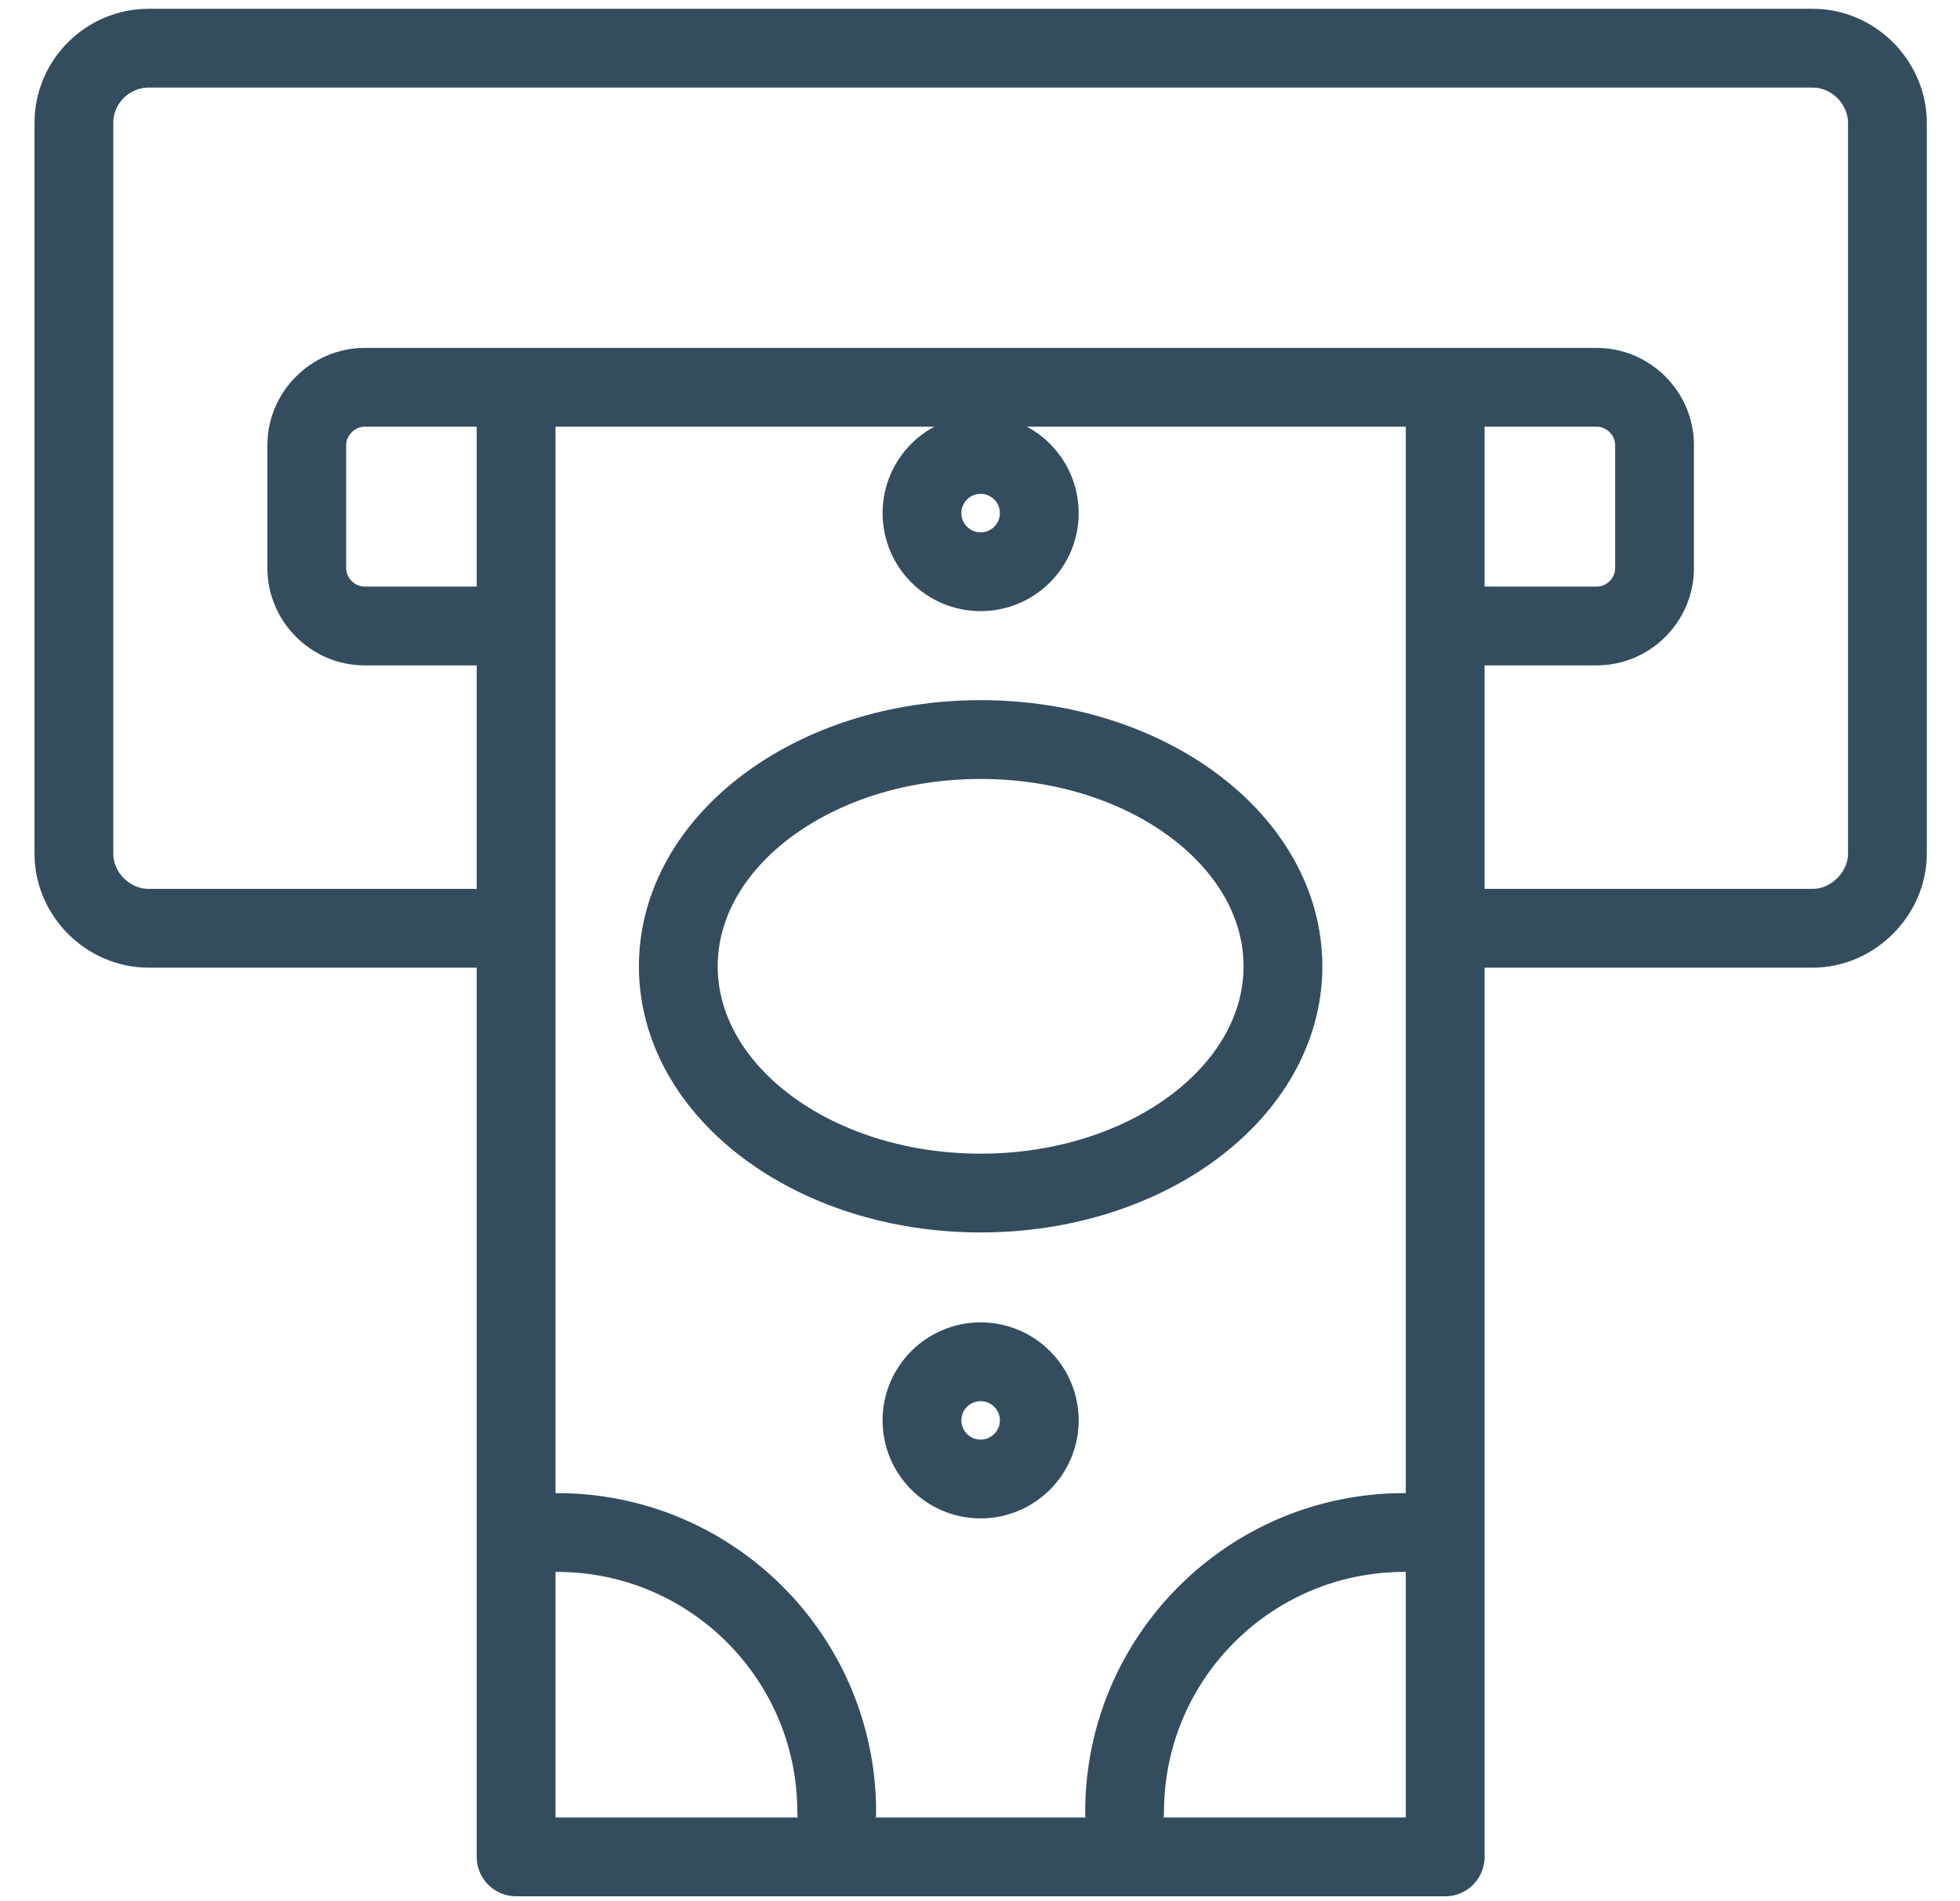 <?xml version="1.0" encoding="utf-8"?>
<!-- Generator: Adobe Illustrator 24.0.2, SVG Export Plug-In . SVG Version: 6.00 Build 0)  -->
<svg version="1.1" id="Layer_1" xmlns="http://www.w3.org/2000/svg" xmlns:xlink="http://www.w3.org/1999/xlink" x="0px" y="0px" viewBox="0 0 34.322 33.291" style="enable-background:new 0 0 34.322 33.291;" xml:space="preserve">
  <style type="text/css">
	.st0{fill:none;stroke:#334D5E;stroke-width:1.44;stroke-linecap:round;stroke-linejoin:round;stroke-miterlimit:22.926;}
	.st1{fill:none;stroke:#334D5E;stroke-width:1.433;stroke-linecap:round;stroke-linejoin:round;stroke-miterlimit:22.926;}
	.st2{fill:none;stroke:#334D5E;stroke-width:1.499;stroke-linecap:round;stroke-linejoin:round;stroke-miterlimit:22.926;}
	.st3{fill:none;stroke:#334D5E;stroke-width:1.499;stroke-miterlimit:22.926;}
	.st4{fill:none;stroke:#334D5E;stroke-width:1.38;stroke-linecap:round;stroke-linejoin:round;stroke-miterlimit:22.926;}
	.st5{fill:#334D5E;stroke:#334D5E;stroke-width:0.5;stroke-miterlimit:10;}
	.st6{fill:#FFFFFF;}
</style>
  <g>
    <polyline class="st4" points="9.038,6.885 9.038,32.52 25.307,32.52 25.307,6.885 	" />
    <path class="st4" d="M22.466,16.923c0-2.193-2.37-3.971-5.294-3.971
		c-2.924,0-5.294,1.778-5.294,3.971c0,2.193,2.37,3.971,5.294,3.971
		C20.096,20.894,22.466,19.116,22.466,16.923L22.466,16.923z" />
    <path class="st4" d="M24.59,26.839c-2.704,0-4.897,2.192-4.897,4.896" />
    <path class="st4" d="M9.755,26.839c2.704,0,4.897,2.192,4.897,4.896" />
    <path class="st4" d="M18.199,24.875c0-0.567-0.46-1.026-1.027-1.026
		c-0.567,0-1.027,0.46-1.027,1.026c0,0.567,0.46,1.027,1.027,1.027
		C17.739,25.901,18.199,25.442,18.199,24.875L18.199,24.875z" />
    <path class="st4" d="M18.199,8.986c0-0.567-0.46-1.027-1.027-1.027
		c-0.567,0-1.027,0.46-1.027,1.027c0,0.567,0.46,1.027,1.027,1.027
		C17.739,10.013,18.199,9.553,18.199,8.986L18.199,8.986z" />
    <path class="st4" d="M25.431,10.963h2.529c0.556,0,1.013-0.457,1.013-1.013V7.795
		c0-0.556-0.461-1.012-1.013-1.012H6.385c-0.552,0-1.013,0.461-1.013,1.012v2.155
		c0,0.551,0.457,1.013,1.013,1.013h2.529" />
    <path class="st4" d="M8.914,16.257H2.603c-0.704,0-1.309-0.589-1.309-1.309V2.153
		c0-0.72,0.589-1.309,1.309-1.309h29.139c0.72,0,1.309,0.606,1.309,1.309v12.795
		c0,0.704-0.605,1.309-1.309,1.309h-6.311" />
  </g>
</svg>